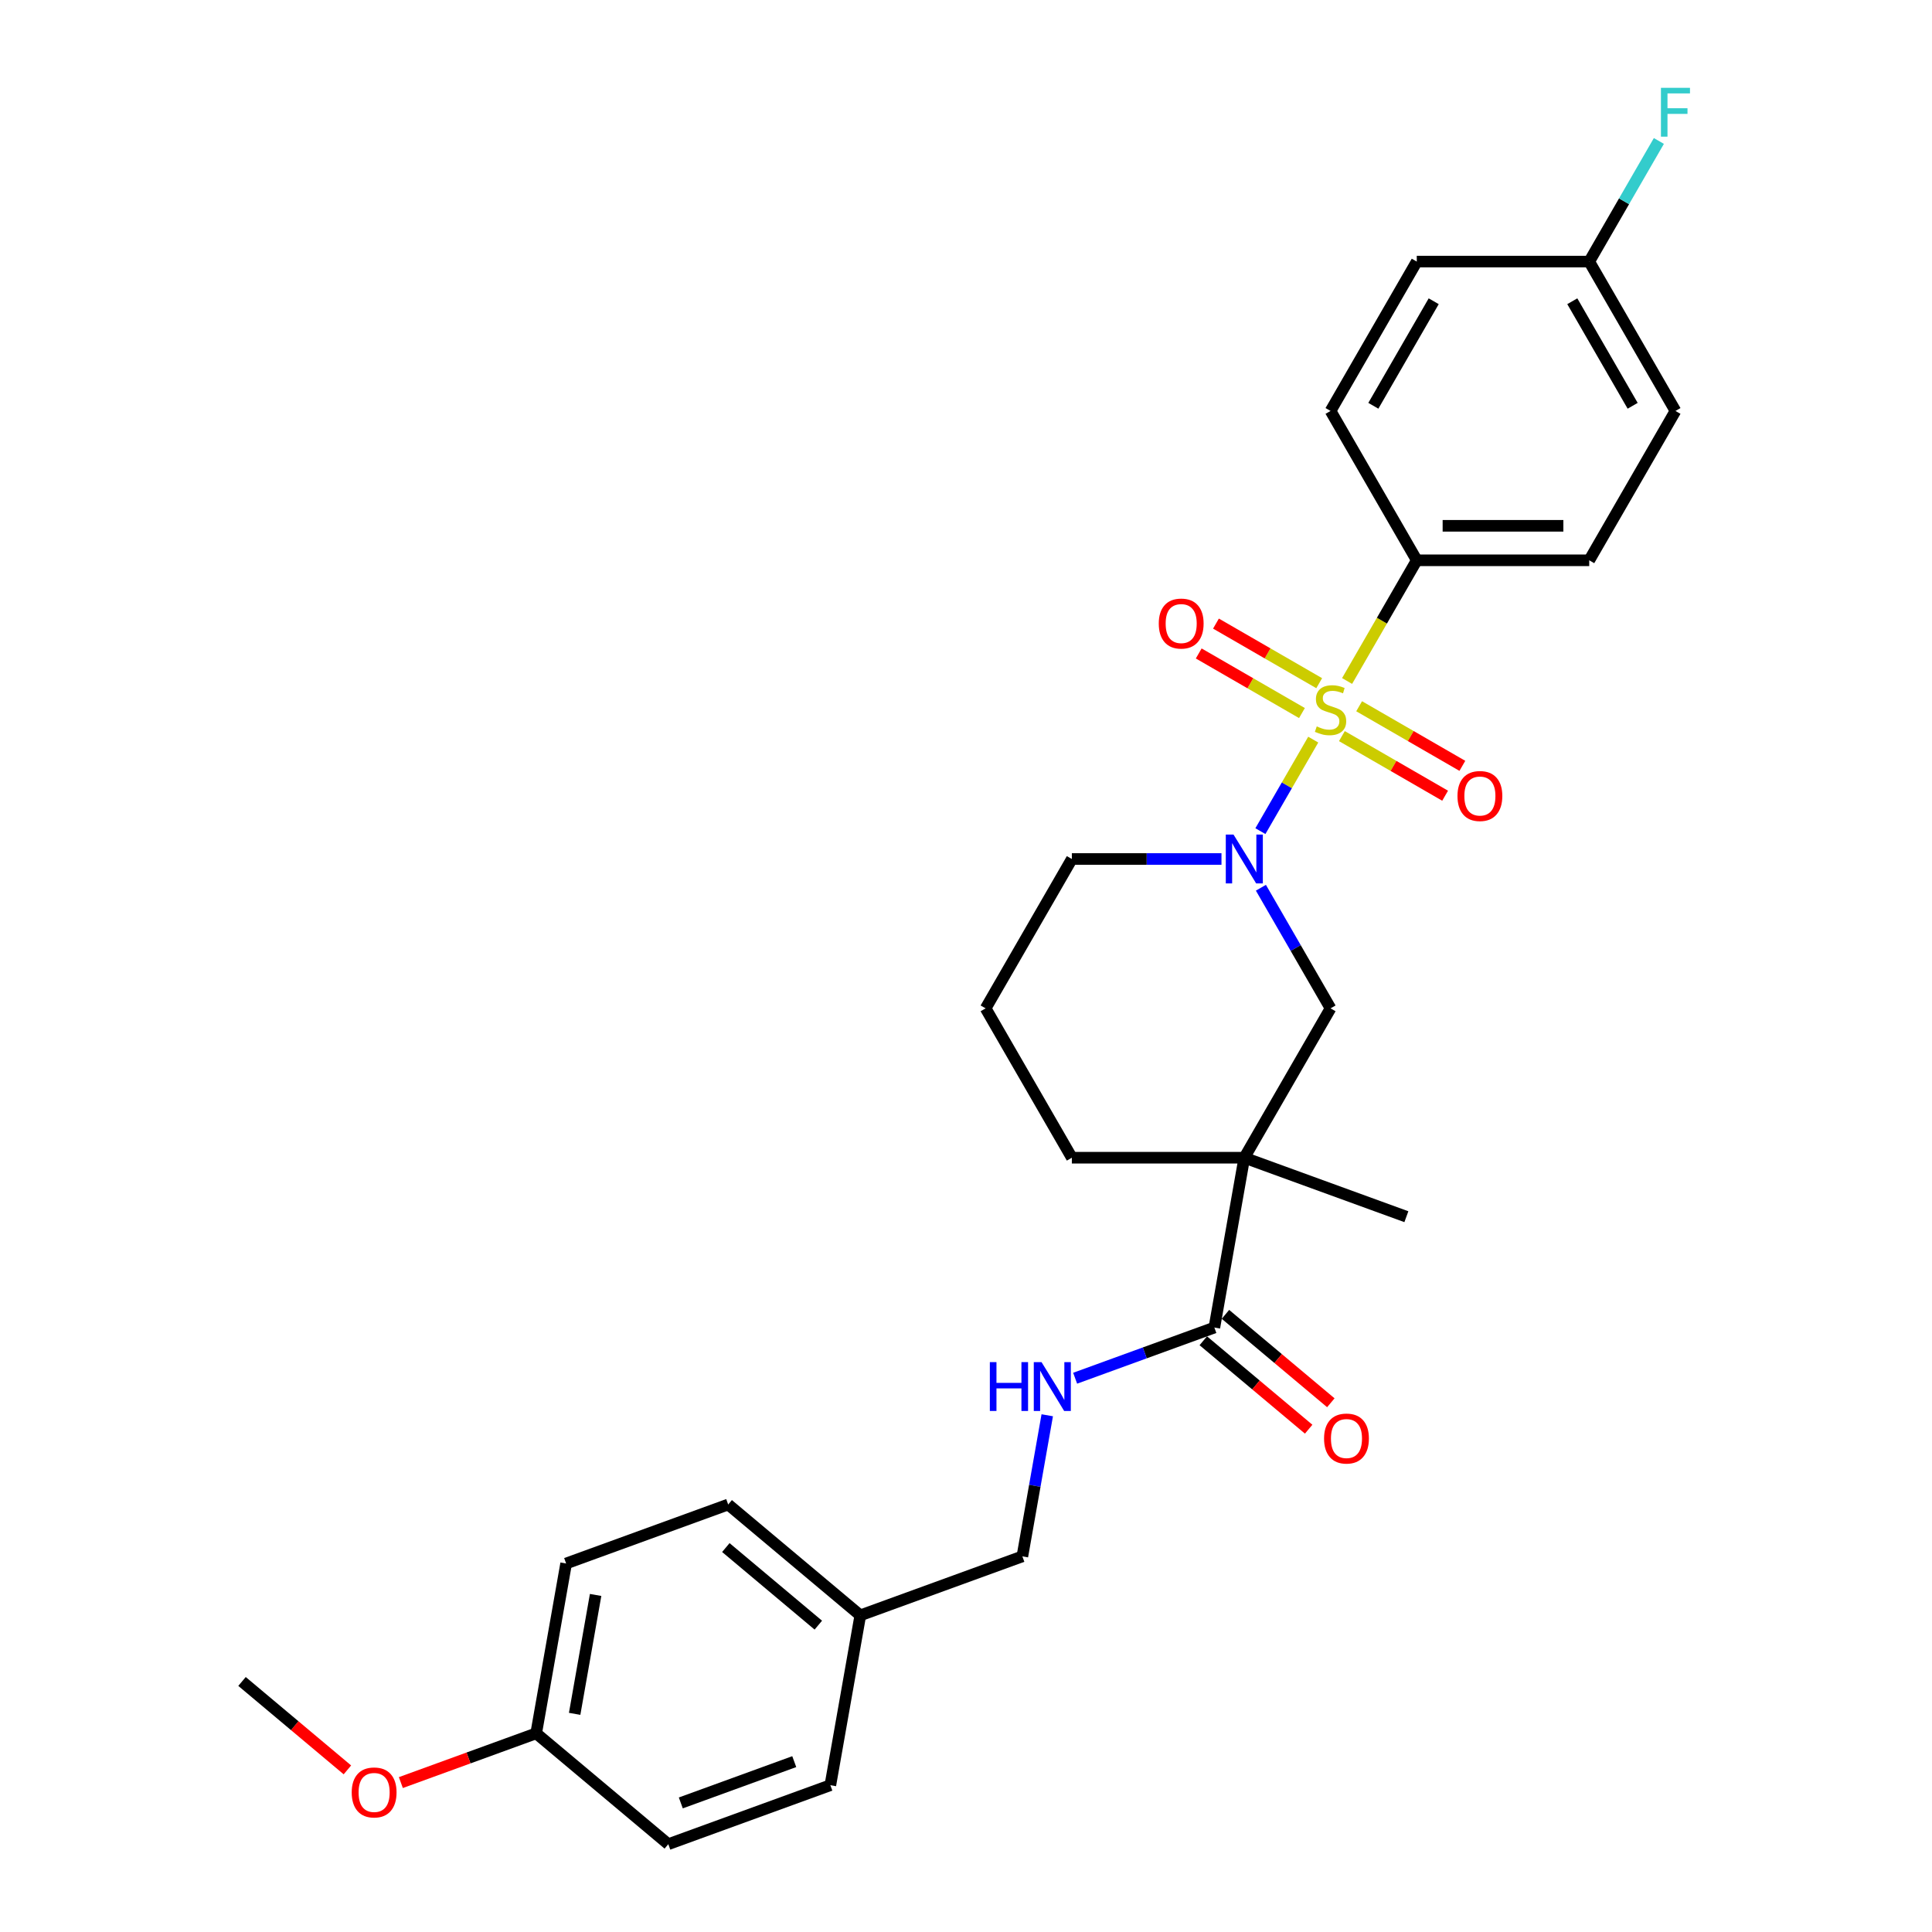 <?xml version='1.0' encoding='iso-8859-1'?>
<svg version='1.1' baseProfile='full'
              xmlns='http://www.w3.org/2000/svg'
                      xmlns:rdkit='http://www.rdkit.org/xml'
                      xmlns:xlink='http://www.w3.org/1999/xlink'
                  xml:space='preserve'
width='1000px' height='1000px' viewBox='0 0 1000 1000'>
<!-- END OF HEADER -->
<rect style='opacity:1.0;fill:#FFFFFF;stroke:none' width='1000' height='1000' x='0' y='0'> </rect>
<path class='bond-0' d='M 679.73,382.829 L 666.056,406.513' style='fill:none;fill-rule:evenodd;stroke:#CCCC00;stroke-width:6px;stroke-linecap:butt;stroke-linejoin:miter;stroke-opacity:1' />
<path class='bond-0' d='M 666.056,406.513 L 652.382,430.197' style='fill:none;fill-rule:evenodd;stroke:#0000FF;stroke-width:6px;stroke-linecap:butt;stroke-linejoin:miter;stroke-opacity:1' />
<path class='bond-4' d='M 697.252,352.479 L 715.286,321.245' style='fill:none;fill-rule:evenodd;stroke:#CCCC00;stroke-width:6px;stroke-linecap:butt;stroke-linejoin:miter;stroke-opacity:1' />
<path class='bond-4' d='M 715.286,321.245 L 733.319,290.01' style='fill:none;fill-rule:evenodd;stroke:#000000;stroke-width:6px;stroke-linecap:butt;stroke-linejoin:miter;stroke-opacity:1' />
<path class='bond-5' d='M 682.813,353.616 L 656.098,338.192' style='fill:none;fill-rule:evenodd;stroke:#CCCC00;stroke-width:6px;stroke-linecap:butt;stroke-linejoin:miter;stroke-opacity:1' />
<path class='bond-5' d='M 656.098,338.192 L 629.383,322.768' style='fill:none;fill-rule:evenodd;stroke:#FF0000;stroke-width:6px;stroke-linecap:butt;stroke-linejoin:miter;stroke-opacity:1' />
<path class='bond-5' d='M 673.887,369.078 L 647.172,353.653' style='fill:none;fill-rule:evenodd;stroke:#CCCC00;stroke-width:6px;stroke-linecap:butt;stroke-linejoin:miter;stroke-opacity:1' />
<path class='bond-5' d='M 647.172,353.653 L 620.456,338.229' style='fill:none;fill-rule:evenodd;stroke:#FF0000;stroke-width:6px;stroke-linecap:butt;stroke-linejoin:miter;stroke-opacity:1' />
<path class='bond-6' d='M 694.561,381.013 L 721.276,396.438' style='fill:none;fill-rule:evenodd;stroke:#CCCC00;stroke-width:6px;stroke-linecap:butt;stroke-linejoin:miter;stroke-opacity:1' />
<path class='bond-6' d='M 721.276,396.438 L 747.991,411.862' style='fill:none;fill-rule:evenodd;stroke:#FF0000;stroke-width:6px;stroke-linecap:butt;stroke-linejoin:miter;stroke-opacity:1' />
<path class='bond-6' d='M 703.487,365.552 L 730.202,380.977' style='fill:none;fill-rule:evenodd;stroke:#CCCC00;stroke-width:6px;stroke-linecap:butt;stroke-linejoin:miter;stroke-opacity:1' />
<path class='bond-6' d='M 730.202,380.977 L 756.918,396.401' style='fill:none;fill-rule:evenodd;stroke:#FF0000;stroke-width:6px;stroke-linecap:butt;stroke-linejoin:miter;stroke-opacity:1' />
<path class='bond-3' d='M 652.641,459.492 L 670.664,490.708' style='fill:none;fill-rule:evenodd;stroke:#0000FF;stroke-width:6px;stroke-linecap:butt;stroke-linejoin:miter;stroke-opacity:1' />
<path class='bond-3' d='M 670.664,490.708 L 688.687,521.925' style='fill:none;fill-rule:evenodd;stroke:#000000;stroke-width:6px;stroke-linecap:butt;stroke-linejoin:miter;stroke-opacity:1' />
<path class='bond-12' d='M 632.236,444.62 L 593.513,444.62' style='fill:none;fill-rule:evenodd;stroke:#0000FF;stroke-width:6px;stroke-linecap:butt;stroke-linejoin:miter;stroke-opacity:1' />
<path class='bond-12' d='M 593.513,444.62 L 554.791,444.62' style='fill:none;fill-rule:evenodd;stroke:#000000;stroke-width:6px;stroke-linecap:butt;stroke-linejoin:miter;stroke-opacity:1' />
<path class='bond-1' d='M 644.055,599.23 L 688.687,521.925' style='fill:none;fill-rule:evenodd;stroke:#000000;stroke-width:6px;stroke-linecap:butt;stroke-linejoin:miter;stroke-opacity:1' />
<path class='bond-2' d='M 644.055,599.23 L 628.554,687.139' style='fill:none;fill-rule:evenodd;stroke:#000000;stroke-width:6px;stroke-linecap:butt;stroke-linejoin:miter;stroke-opacity:1' />
<path class='bond-16' d='M 644.055,599.23 L 727.936,629.761' style='fill:none;fill-rule:evenodd;stroke:#000000;stroke-width:6px;stroke-linecap:butt;stroke-linejoin:miter;stroke-opacity:1' />
<path class='bond-29' d='M 644.055,599.23 L 554.791,599.23' style='fill:none;fill-rule:evenodd;stroke:#000000;stroke-width:6px;stroke-linecap:butt;stroke-linejoin:miter;stroke-opacity:1' />
<path class='bond-7' d='M 628.554,687.139 L 592.523,700.253' style='fill:none;fill-rule:evenodd;stroke:#000000;stroke-width:6px;stroke-linecap:butt;stroke-linejoin:miter;stroke-opacity:1' />
<path class='bond-7' d='M 592.523,700.253 L 556.492,713.367' style='fill:none;fill-rule:evenodd;stroke:#0000FF;stroke-width:6px;stroke-linecap:butt;stroke-linejoin:miter;stroke-opacity:1' />
<path class='bond-8' d='M 622.817,693.977 L 650.089,716.861' style='fill:none;fill-rule:evenodd;stroke:#000000;stroke-width:6px;stroke-linecap:butt;stroke-linejoin:miter;stroke-opacity:1' />
<path class='bond-8' d='M 650.089,716.861 L 677.361,739.745' style='fill:none;fill-rule:evenodd;stroke:#FF0000;stroke-width:6px;stroke-linecap:butt;stroke-linejoin:miter;stroke-opacity:1' />
<path class='bond-8' d='M 634.292,680.301 L 661.564,703.185' style='fill:none;fill-rule:evenodd;stroke:#000000;stroke-width:6px;stroke-linecap:butt;stroke-linejoin:miter;stroke-opacity:1' />
<path class='bond-8' d='M 661.564,703.185 L 688.837,726.069' style='fill:none;fill-rule:evenodd;stroke:#FF0000;stroke-width:6px;stroke-linecap:butt;stroke-linejoin:miter;stroke-opacity:1' />
<path class='bond-9' d='M 733.319,290.01 L 822.583,290.01' style='fill:none;fill-rule:evenodd;stroke:#000000;stroke-width:6px;stroke-linecap:butt;stroke-linejoin:miter;stroke-opacity:1' />
<path class='bond-9' d='M 746.709,272.157 L 809.194,272.157' style='fill:none;fill-rule:evenodd;stroke:#000000;stroke-width:6px;stroke-linecap:butt;stroke-linejoin:miter;stroke-opacity:1' />
<path class='bond-10' d='M 733.319,290.01 L 688.687,212.705' style='fill:none;fill-rule:evenodd;stroke:#000000;stroke-width:6px;stroke-linecap:butt;stroke-linejoin:miter;stroke-opacity:1' />
<path class='bond-11' d='M 542.051,732.54 L 535.612,769.059' style='fill:none;fill-rule:evenodd;stroke:#0000FF;stroke-width:6px;stroke-linecap:butt;stroke-linejoin:miter;stroke-opacity:1' />
<path class='bond-11' d='M 535.612,769.059 L 529.173,805.577' style='fill:none;fill-rule:evenodd;stroke:#000000;stroke-width:6px;stroke-linecap:butt;stroke-linejoin:miter;stroke-opacity:1' />
<path class='bond-19' d='M 822.583,290.01 L 867.216,212.705' style='fill:none;fill-rule:evenodd;stroke:#000000;stroke-width:6px;stroke-linecap:butt;stroke-linejoin:miter;stroke-opacity:1' />
<path class='bond-18' d='M 688.687,212.705 L 733.319,135.4' style='fill:none;fill-rule:evenodd;stroke:#000000;stroke-width:6px;stroke-linecap:butt;stroke-linejoin:miter;stroke-opacity:1' />
<path class='bond-18' d='M 710.843,210.035 L 742.085,155.922' style='fill:none;fill-rule:evenodd;stroke:#000000;stroke-width:6px;stroke-linecap:butt;stroke-linejoin:miter;stroke-opacity:1' />
<path class='bond-15' d='M 529.173,805.577 L 445.292,836.107' style='fill:none;fill-rule:evenodd;stroke:#000000;stroke-width:6px;stroke-linecap:butt;stroke-linejoin:miter;stroke-opacity:1' />
<path class='bond-26' d='M 554.791,444.62 L 510.158,521.925' style='fill:none;fill-rule:evenodd;stroke:#000000;stroke-width:6px;stroke-linecap:butt;stroke-linejoin:miter;stroke-opacity:1' />
<path class='bond-13' d='M 554.791,599.23 L 510.158,521.925' style='fill:none;fill-rule:evenodd;stroke:#000000;stroke-width:6px;stroke-linecap:butt;stroke-linejoin:miter;stroke-opacity:1' />
<path class='bond-14' d='M 822.583,135.4 L 733.319,135.4' style='fill:none;fill-rule:evenodd;stroke:#000000;stroke-width:6px;stroke-linecap:butt;stroke-linejoin:miter;stroke-opacity:1' />
<path class='bond-20' d='M 822.583,135.4 L 840.607,104.183' style='fill:none;fill-rule:evenodd;stroke:#000000;stroke-width:6px;stroke-linecap:butt;stroke-linejoin:miter;stroke-opacity:1' />
<path class='bond-20' d='M 840.607,104.183 L 858.63,72.966' style='fill:none;fill-rule:evenodd;stroke:#33CCCC;stroke-width:6px;stroke-linecap:butt;stroke-linejoin:miter;stroke-opacity:1' />
<path class='bond-28' d='M 822.583,135.4 L 867.216,212.705' style='fill:none;fill-rule:evenodd;stroke:#000000;stroke-width:6px;stroke-linecap:butt;stroke-linejoin:miter;stroke-opacity:1' />
<path class='bond-28' d='M 813.817,155.922 L 845.06,210.035' style='fill:none;fill-rule:evenodd;stroke:#000000;stroke-width:6px;stroke-linecap:butt;stroke-linejoin:miter;stroke-opacity:1' />
<path class='bond-21' d='M 445.292,836.107 L 429.791,924.015' style='fill:none;fill-rule:evenodd;stroke:#000000;stroke-width:6px;stroke-linecap:butt;stroke-linejoin:miter;stroke-opacity:1' />
<path class='bond-22' d='M 445.292,836.107 L 376.911,778.729' style='fill:none;fill-rule:evenodd;stroke:#000000;stroke-width:6px;stroke-linecap:butt;stroke-linejoin:miter;stroke-opacity:1' />
<path class='bond-22' d='M 423.559,841.176 L 375.693,801.012' style='fill:none;fill-rule:evenodd;stroke:#000000;stroke-width:6px;stroke-linecap:butt;stroke-linejoin:miter;stroke-opacity:1' />
<path class='bond-17' d='M 277.53,897.167 L 293.03,809.259' style='fill:none;fill-rule:evenodd;stroke:#000000;stroke-width:6px;stroke-linecap:butt;stroke-linejoin:miter;stroke-opacity:1' />
<path class='bond-17' d='M 297.436,887.081 L 308.287,825.546' style='fill:none;fill-rule:evenodd;stroke:#000000;stroke-width:6px;stroke-linecap:butt;stroke-linejoin:miter;stroke-opacity:1' />
<path class='bond-25' d='M 277.53,897.167 L 242.507,909.915' style='fill:none;fill-rule:evenodd;stroke:#000000;stroke-width:6px;stroke-linecap:butt;stroke-linejoin:miter;stroke-opacity:1' />
<path class='bond-25' d='M 242.507,909.915 L 207.485,922.662' style='fill:none;fill-rule:evenodd;stroke:#FF0000;stroke-width:6px;stroke-linecap:butt;stroke-linejoin:miter;stroke-opacity:1' />
<path class='bond-30' d='M 277.53,897.167 L 345.91,954.545' style='fill:none;fill-rule:evenodd;stroke:#000000;stroke-width:6px;stroke-linecap:butt;stroke-linejoin:miter;stroke-opacity:1' />
<path class='bond-24' d='M 429.791,924.015 L 345.91,954.545' style='fill:none;fill-rule:evenodd;stroke:#000000;stroke-width:6px;stroke-linecap:butt;stroke-linejoin:miter;stroke-opacity:1' />
<path class='bond-24' d='M 411.103,911.819 L 352.386,933.19' style='fill:none;fill-rule:evenodd;stroke:#000000;stroke-width:6px;stroke-linecap:butt;stroke-linejoin:miter;stroke-opacity:1' />
<path class='bond-23' d='M 376.911,778.729 L 293.03,809.259' style='fill:none;fill-rule:evenodd;stroke:#000000;stroke-width:6px;stroke-linecap:butt;stroke-linejoin:miter;stroke-opacity:1' />
<path class='bond-27' d='M 179.813,916.088 L 152.541,893.204' style='fill:none;fill-rule:evenodd;stroke:#FF0000;stroke-width:6px;stroke-linecap:butt;stroke-linejoin:miter;stroke-opacity:1' />
<path class='bond-27' d='M 152.541,893.204 L 125.268,870.32' style='fill:none;fill-rule:evenodd;stroke:#000000;stroke-width:6px;stroke-linecap:butt;stroke-linejoin:miter;stroke-opacity:1' />
<path  class='atom-0' d='M 681.546 375.991
Q 681.832 376.099, 683.01 376.598
Q 684.188 377.098, 685.474 377.42
Q 686.795 377.705, 688.08 377.705
Q 690.472 377.705, 691.865 376.563
Q 693.257 375.384, 693.257 373.349
Q 693.257 371.957, 692.543 371.1
Q 691.865 370.243, 690.794 369.779
Q 689.723 369.314, 687.937 368.779
Q 685.688 368.1, 684.331 367.458
Q 683.01 366.815, 682.046 365.458
Q 681.117 364.101, 681.117 361.816
Q 681.117 358.638, 683.26 356.675
Q 685.438 354.711, 689.723 354.711
Q 692.65 354.711, 695.971 356.103
L 695.15 358.853
Q 692.115 357.603, 689.83 357.603
Q 687.366 357.603, 686.009 358.638
Q 684.652 359.638, 684.688 361.388
Q 684.688 362.745, 685.366 363.566
Q 686.081 364.387, 687.08 364.851
Q 688.116 365.315, 689.83 365.851
Q 692.115 366.565, 693.472 367.279
Q 694.828 367.993, 695.792 369.457
Q 696.792 370.886, 696.792 373.349
Q 696.792 376.848, 694.436 378.741
Q 692.115 380.597, 688.223 380.597
Q 685.973 380.597, 684.26 380.098
Q 682.581 379.633, 680.582 378.812
L 681.546 375.991
' fill='#CCCC00'/>
<path  class='atom-1' d='M 638.467 431.98
L 646.751 445.37
Q 647.572 446.691, 648.893 449.083
Q 650.214 451.476, 650.286 451.618
L 650.286 431.98
L 653.642 431.98
L 653.642 457.26
L 650.178 457.26
L 641.288 442.621
Q 640.252 440.907, 639.145 438.943
Q 638.074 436.979, 637.753 436.372
L 637.753 457.26
L 634.468 457.26
L 634.468 431.98
L 638.467 431.98
' fill='#0000FF'/>
<path  class='atom-6' d='M 599.778 322.754
Q 599.778 316.684, 602.777 313.292
Q 605.776 309.9, 611.382 309.9
Q 616.988 309.9, 619.987 313.292
Q 622.986 316.684, 622.986 322.754
Q 622.986 328.896, 619.951 332.395
Q 616.916 335.858, 611.382 335.858
Q 605.812 335.858, 602.777 332.395
Q 599.778 328.931, 599.778 322.754
M 611.382 333.002
Q 615.238 333.002, 617.309 330.431
Q 619.416 327.824, 619.416 322.754
Q 619.416 317.791, 617.309 315.292
Q 615.238 312.757, 611.382 312.757
Q 607.526 312.757, 605.419 315.256
Q 603.348 317.755, 603.348 322.754
Q 603.348 327.86, 605.419 330.431
Q 607.526 333.002, 611.382 333.002
' fill='#FF0000'/>
<path  class='atom-7' d='M 754.388 412.019
Q 754.388 405.949, 757.387 402.556
Q 760.386 399.164, 765.992 399.164
Q 771.598 399.164, 774.597 402.556
Q 777.597 405.949, 777.597 412.019
Q 777.597 418.16, 774.562 421.659
Q 771.527 425.123, 765.992 425.123
Q 760.422 425.123, 757.387 421.659
Q 754.388 418.196, 754.388 412.019
M 765.992 422.266
Q 769.848 422.266, 771.919 419.695
Q 774.026 417.089, 774.026 412.019
Q 774.026 407.055, 771.919 404.556
Q 769.848 402.021, 765.992 402.021
Q 762.136 402.021, 760.029 404.52
Q 757.958 407.02, 757.958 412.019
Q 757.958 417.124, 760.029 419.695
Q 762.136 422.266, 765.992 422.266
' fill='#FF0000'/>
<path  class='atom-8' d='M 512.342 705.029
L 515.77 705.029
L 515.77 715.776
L 528.695 715.776
L 528.695 705.029
L 532.123 705.029
L 532.123 730.309
L 528.695 730.309
L 528.695 718.633
L 515.77 718.633
L 515.77 730.309
L 512.342 730.309
L 512.342 705.029
' fill='#0000FF'/>
<path  class='atom-8' d='M 539.085 705.029
L 547.369 718.419
Q 548.19 719.74, 549.511 722.132
Q 550.833 724.524, 550.904 724.667
L 550.904 705.029
L 554.26 705.029
L 554.26 730.309
L 550.797 730.309
L 541.906 715.669
Q 540.871 713.955, 539.764 711.992
Q 538.693 710.028, 538.371 709.421
L 538.371 730.309
L 535.086 730.309
L 535.086 705.029
L 539.085 705.029
' fill='#0000FF'/>
<path  class='atom-9' d='M 685.33 744.588
Q 685.33 738.518, 688.33 735.126
Q 691.329 731.734, 696.935 731.734
Q 702.541 731.734, 705.54 735.126
Q 708.539 738.518, 708.539 744.588
Q 708.539 750.729, 705.504 754.228
Q 702.469 757.692, 696.935 757.692
Q 691.365 757.692, 688.33 754.228
Q 685.33 750.765, 685.33 744.588
M 696.935 754.835
Q 700.791 754.835, 702.862 752.265
Q 704.969 749.658, 704.969 744.588
Q 704.969 739.625, 702.862 737.125
Q 700.791 734.59, 696.935 734.59
Q 693.079 734.59, 690.972 737.09
Q 688.901 739.589, 688.901 744.588
Q 688.901 749.694, 690.972 752.265
Q 693.079 754.835, 696.935 754.835
' fill='#FF0000'/>
<path  class='atom-21' d='M 859.7 45.455
L 874.732 45.455
L 874.732 48.347
L 863.092 48.347
L 863.092 56.023
L 873.446 56.023
L 873.446 58.951
L 863.092 58.951
L 863.092 70.734
L 859.7 70.734
L 859.7 45.455
' fill='#33CCCC'/>
<path  class='atom-26' d='M 182.044 927.769
Q 182.044 921.699, 185.044 918.307
Q 188.043 914.915, 193.649 914.915
Q 199.255 914.915, 202.254 918.307
Q 205.253 921.699, 205.253 927.769
Q 205.253 933.91, 202.218 937.41
Q 199.183 940.873, 193.649 940.873
Q 188.079 940.873, 185.044 937.41
Q 182.044 933.946, 182.044 927.769
M 193.649 938.017
Q 197.505 938.017, 199.576 935.446
Q 201.683 932.839, 201.683 927.769
Q 201.683 922.806, 199.576 920.307
Q 197.505 917.771, 193.649 917.771
Q 189.793 917.771, 187.686 920.271
Q 185.615 922.77, 185.615 927.769
Q 185.615 932.875, 187.686 935.446
Q 189.793 938.017, 193.649 938.017
' fill='#FF0000'/>
</svg>
